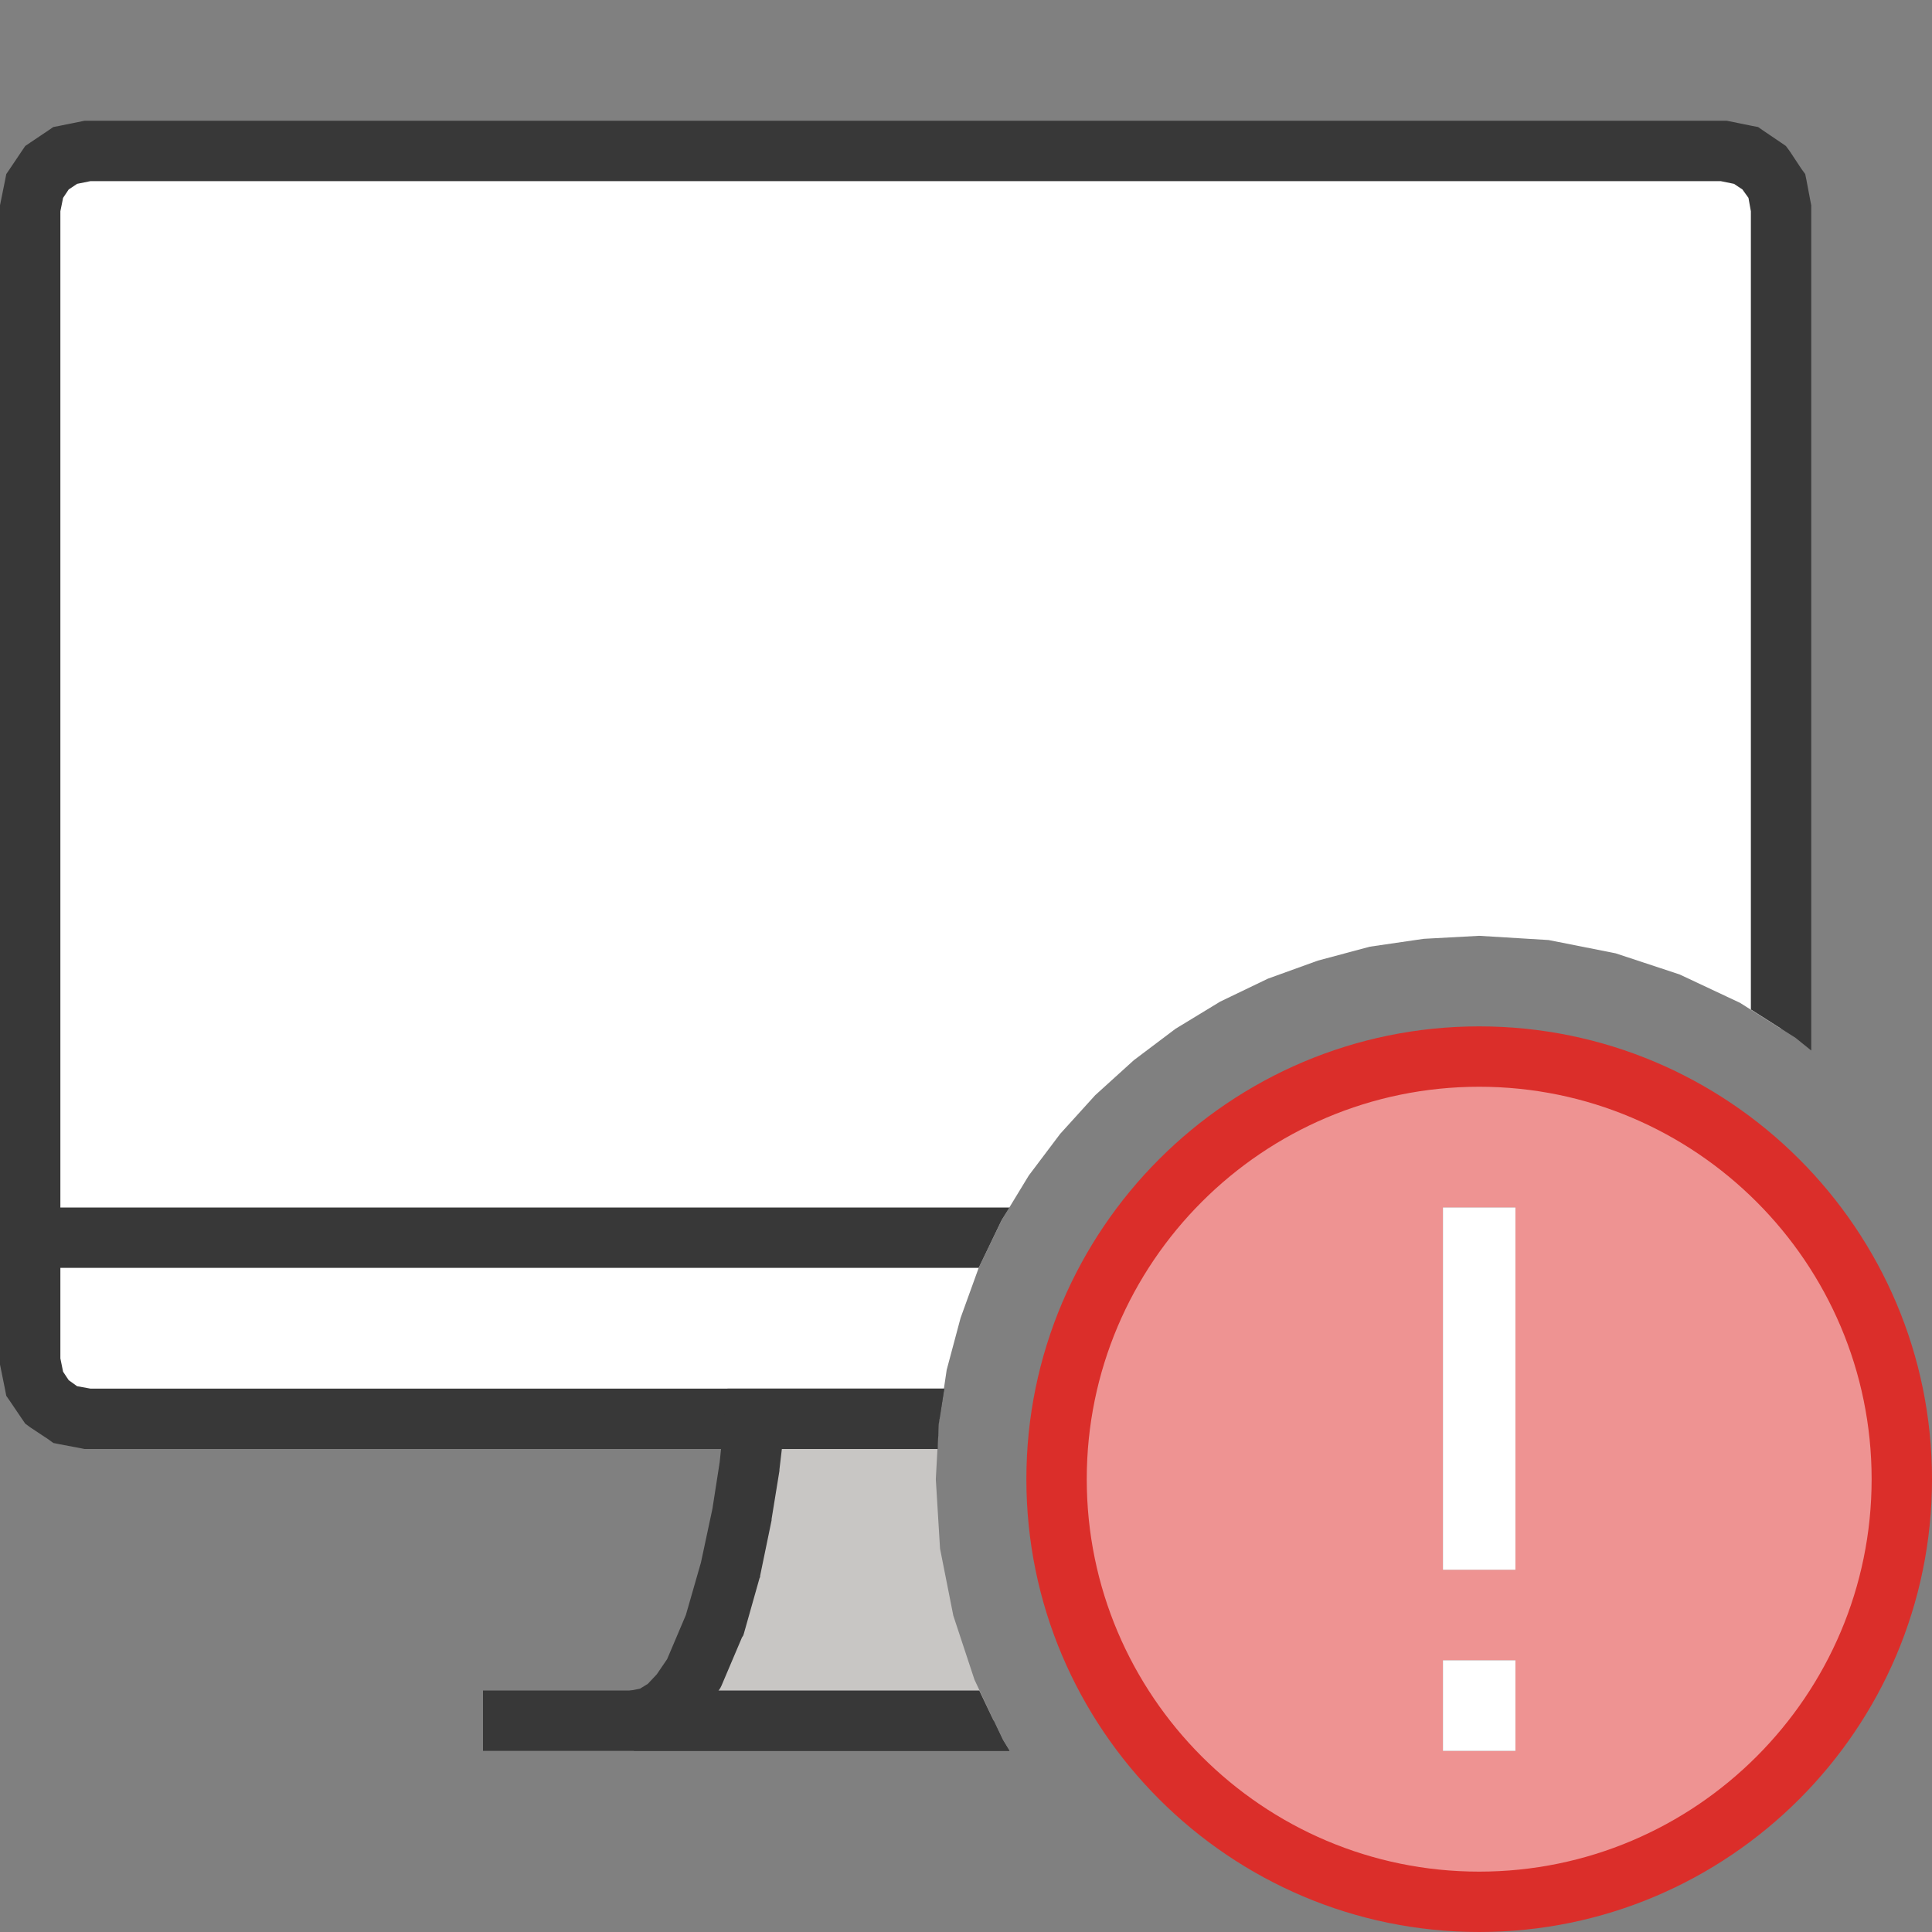 <?xml version="1.0" encoding="UTF-8"?>
<!DOCTYPE svg PUBLIC "-//W3C//DTD SVG 1.1//EN" "http://www.w3.org/Graphics/SVG/1.1/DTD/svg11.dtd">
<svg version="1.1" id="Layer_1" xmlns="http://www.w3.org/2000/svg" xmlns:xlink="http://www.w3.org/1999/xlink" x="0px" y="0px" width="32px" height="32px" viewBox="0 0 32 32" enable-background="new 0 0 32 32" xml:space="preserve">
  <rect x="0" y="0" width="32" height="32" fill="#808080" stroke="none"/>
  <g id="main">
    <g id="icon">
      <path d="M1.08,2.575L0.778,2.778L0.575,3.08L0.5,3.45L0.5,22.55L0.575,22.92L0.778,23.22L1.08,23.43L1.45,23.5L15.56,23.5L15.68,22.69L15.91,21.83L16.21,21L16.59,20.21L17.04,19.47L17.56,18.78L18.14,18.14L18.78,17.56L19.47,17.04L20.21,16.59L21,16.21L21.83,15.91L22.69,15.68L23.58,15.55L24.5,15.5L25.65,15.57L26.76,15.79L27.82,16.14L28.82,16.61L29.5,17.04L29.5,3.45L29.43,3.08L29.22,2.778L28.92,2.575L28.55,2.5L1.45,2.5zz" fill="#FFFFFF"/>
      <path d="M1.351,2.01L0.981,2.085L0.883,2.104L0.801,2.16L0.499,2.363L0.418,2.418L0.363,2.499L0.16,2.801L0.104,2.883L0.085,2.981L0.01,3.351L0,3.4L0,3.45L0,22.55L0,22.6L0.01,22.65L0.085,23.02L0.104,23.12L0.16,23.2L0.363,23.5L0.418,23.58L0.499,23.64L0.801,23.84L0.883,23.9L0.981,23.92L1.351,23.99L1.4,24L1.45,24L15.53,24L15.55,23.58L15.64,23L1.499,23L1.277,22.96L1.138,22.86L1.045,22.72L1,22.5L1,3.499L1.045,3.277L1.138,3.138L1.277,3.045L1.499,3L28.5,3L28.72,3.045L28.86,3.138L28.96,3.277L29,3.499L29,16.72L29.74,17.19L30,17.4L30,3.45L30,3.4L29.99,3.351L29.92,2.981L29.9,2.883L29.84,2.801L29.64,2.499L29.58,2.418L29.5,2.363L29.2,2.16L29.12,2.104L29.02,2.085L28.65,2.01L28.6,2L28.55,2L1.45,2L1.4,2zz" fill="#383838"/>
      <path d="M8,29L16.72,29L16.61,28.82L16.22,28L8,28zz" fill="#383838"/>
      <path d="M12.41,24.28L12.29,25.08L12.1,26L11.84,26.92L11.49,27.72L11.28,28.04L11.05,28.29L10.79,28.44L10.5,28.5L16.46,28.5L16.14,27.82L15.79,26.76L15.57,25.65L15.5,24.5L15.55,23.58L15.56,23.5L12.5,23.5zz" fill="#C8C6C4"/>
      <path d="M12,23.44L11.92,24.22L11.8,24.99L11.61,25.88L11.36,26.75L11.05,27.48L10.88,27.73L10.73,27.89L10.6,27.97L10.4,28.01L10.5,29L16.72,29L16.61,28.82L16.22,28L11.9,28L11.91,27.99L11.93,27.96L11.95,27.92L12.29,27.12L12.31,27.09L12.32,27.06L12.58,26.14L12.59,26.12L12.59,26.1L12.78,25.18L12.78,25.17L12.78,25.16L12.91,24.36L12.91,24.35L12.91,24.34L12.95,24L15.53,24L15.55,23.58L15.64,23L12.5,23L12.05,23zz" fill="#383838"/>
      <path d="M0.5,21L16.21,21L16.59,20.21L16.72,20L0.5,20zz" fill="#383838"/>
    </g>
    <g id="overlay">
      <path d="M24.5,17.5c-3.866,0,-7,3.134,-7,7c0,3.866,3.134,7,7,7s7,-3.134,7,-7C31.5,20.634,28.366,17.5,24.5,17.5zM25.1,29h-1.2v-1.5h1.2V29zM25.1,26h-1.2v-6h1.2V26z" fill="#F7BFBF"/>
      <path d="M24.5,17.5c-3.866,0,-7,3.134,-7,7c0,3.866,3.134,7,7,7s7,-3.134,7,-7C31.5,20.634,28.366,17.5,24.5,17.5zM25.1,29h-1.2v-1.5h1.2V29zM25.1,26h-1.2v-6h1.2V26z" fill="#DB2E2A" opacity="0.3"/>
      <path d="M24.5,32c-4.135,0,-7.5,-3.365,-7.5,-7.5s3.365,-7.5,7.5,-7.5s7.5,3.365,7.5,7.5S28.635,32,24.5,32zM24.5,18c-3.584,0,-6.5,2.916,-6.5,6.5s2.916,6.5,6.5,6.5s6.5,-2.916,6.5,-6.5S28.084,18,24.5,18z" fill="#DB2E2A"/>
      <path d="M25.1,29h-1.2v-1.5h1.2V29zM25.1,26h-1.2v-6h1.2V26z" fill="#FFFFFF"/>
    </g>
  </g>
</svg>
